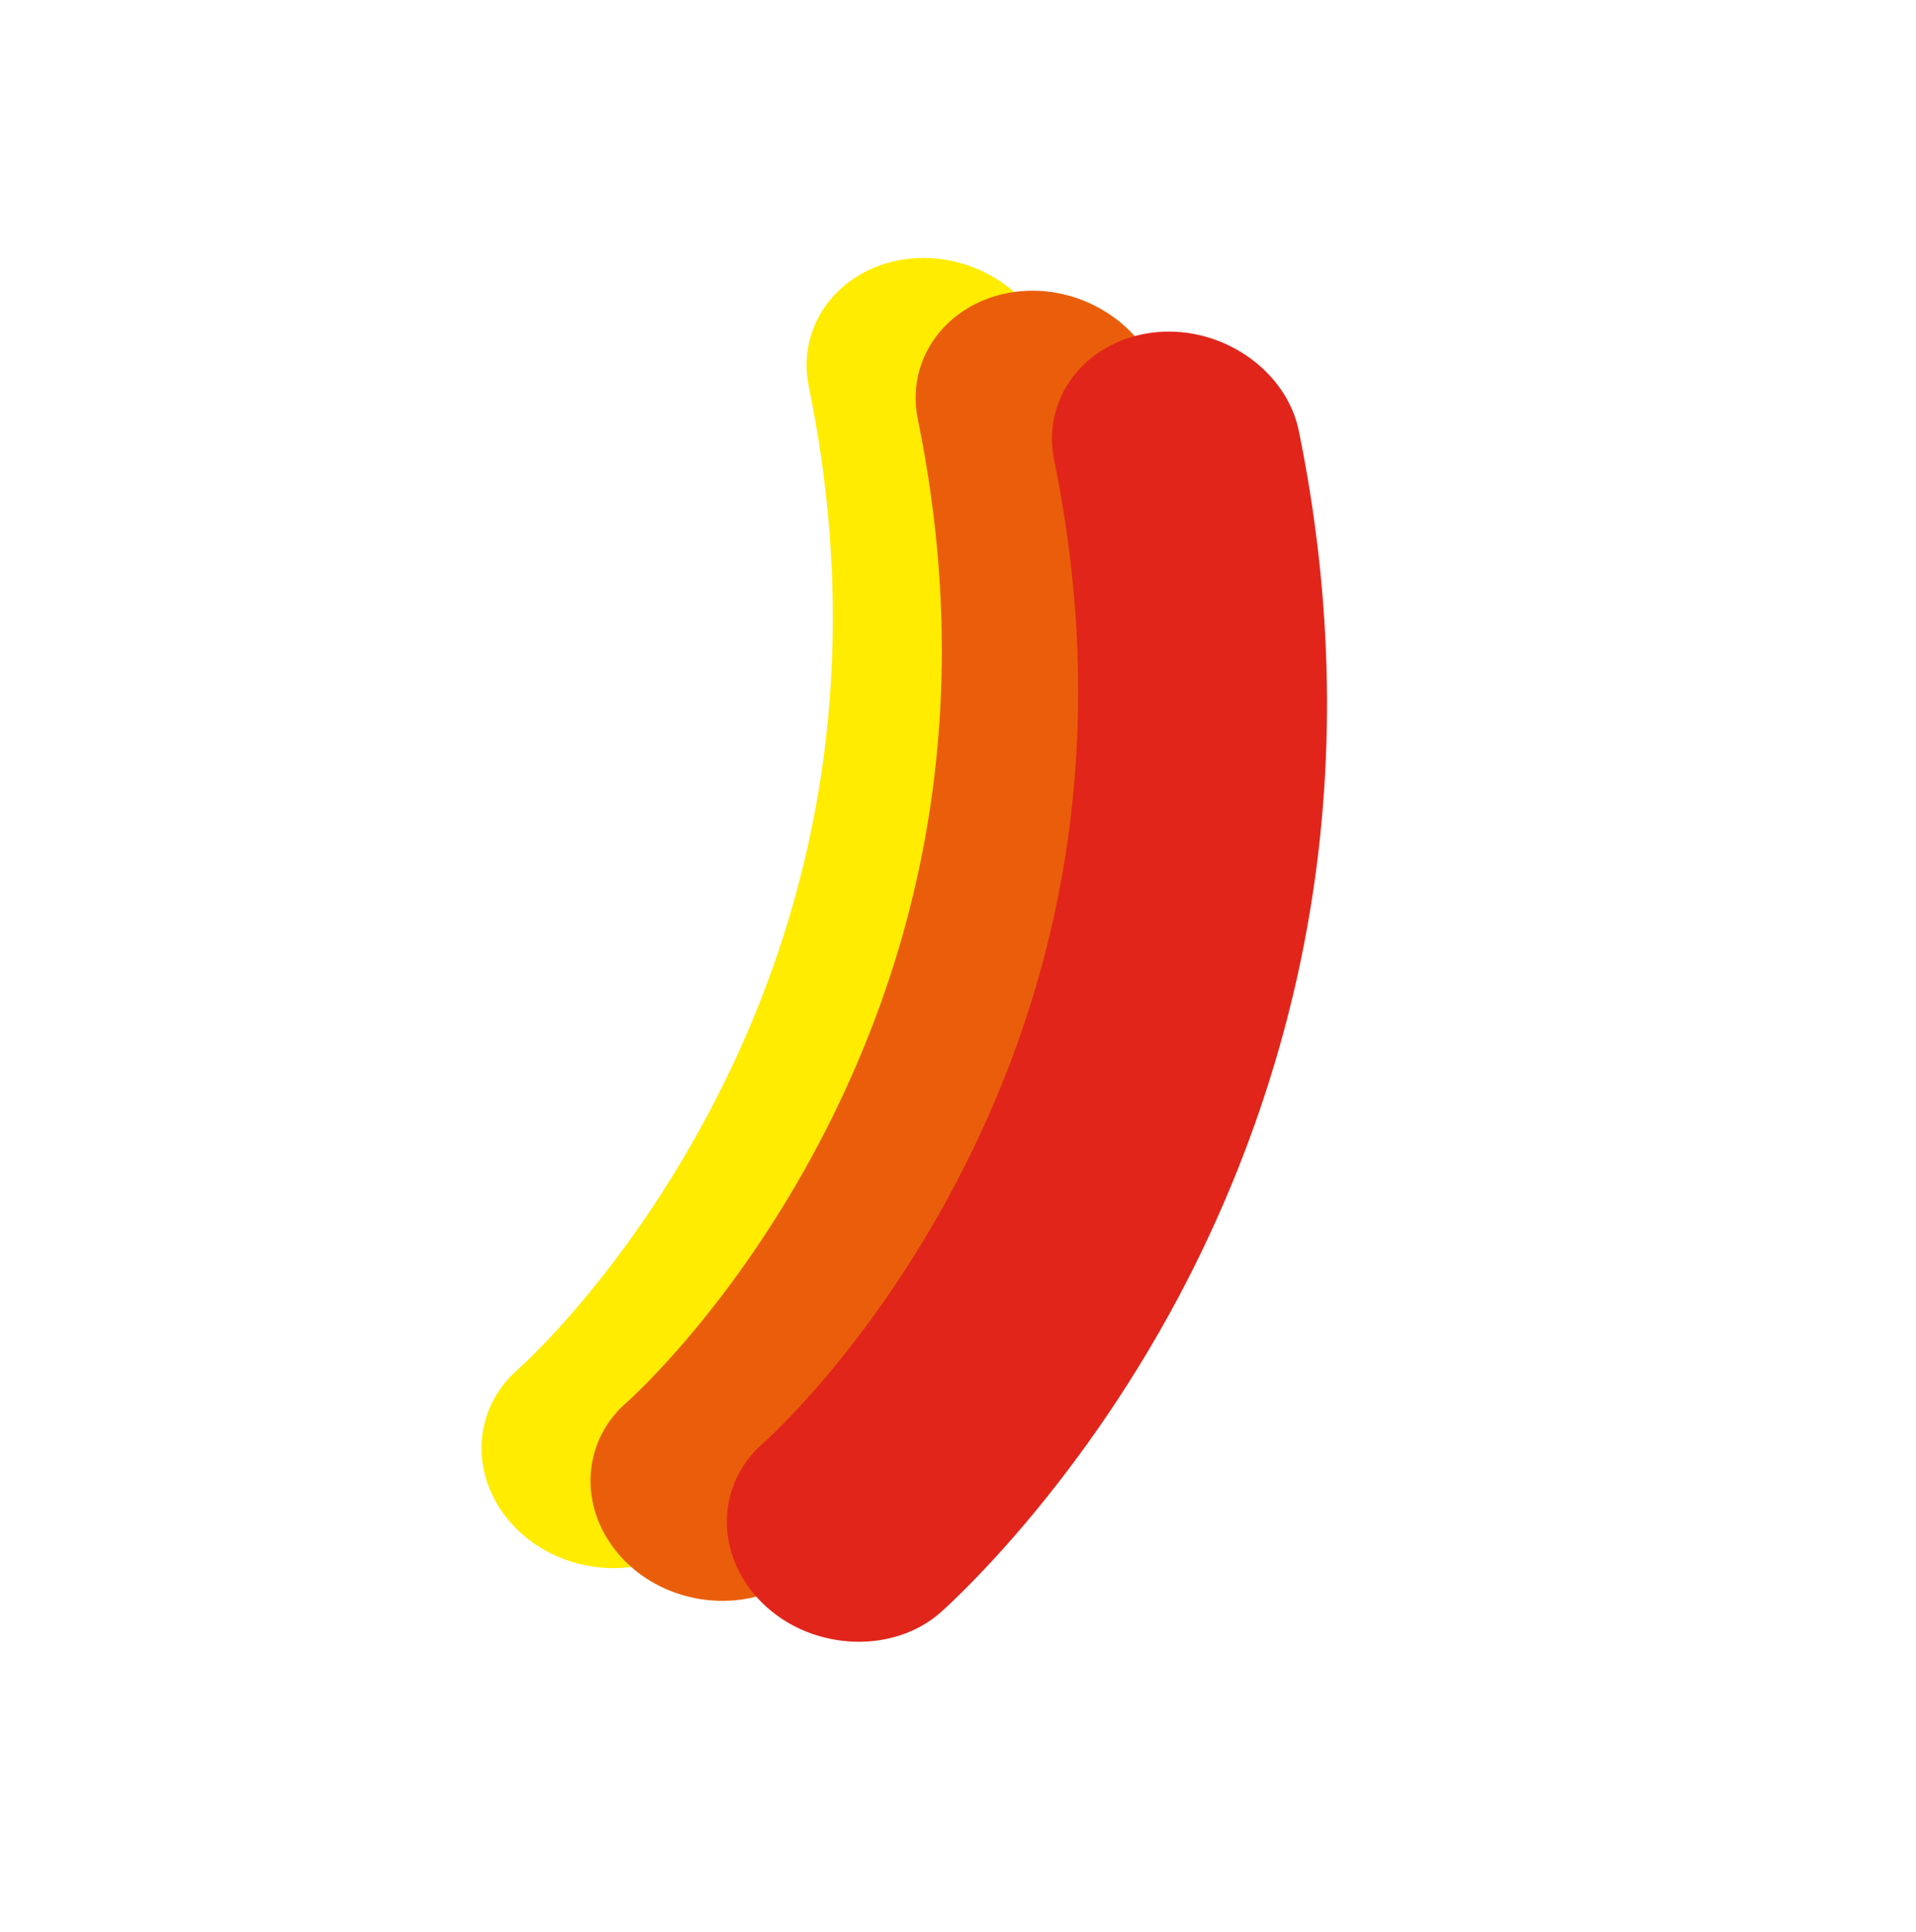 <svg width="120" height="121" viewBox="0 0 120 121" fill="none" xmlns="http://www.w3.org/2000/svg">
<path d="M57.133 16.187C54.084 16.447 51.592 18.35 50.785 21.037C50.475 22.07 50.433 23.139 50.655 24.213C53.925 40.176 51.849 55.481 44.531 69.433C39.063 79.855 32.675 85.562 32.413 85.794C31.465 86.62 30.78 87.672 30.429 88.841C29.666 91.381 30.527 94.15 32.676 96.066C35.726 98.788 40.573 98.948 43.495 96.421C43.834 96.126 51.851 89.029 58.457 76.604C60.932 71.948 62.945 67.058 64.442 62.072C65.297 59.223 65.994 56.315 66.512 53.418C68.319 43.359 68.136 32.915 65.977 22.369C65.206 18.606 61.238 15.83 57.133 16.187Z" fill="#FFEC00"/>
<path d="M63.961 18.238C60.913 18.498 58.42 20.4 57.613 23.087C57.303 24.121 57.261 25.189 57.483 26.264C60.753 42.227 58.677 57.532 51.359 71.483C45.891 81.906 39.503 87.612 39.241 87.845C38.293 88.67 37.608 89.722 37.257 90.891C36.495 93.432 37.355 96.201 39.504 98.116C42.554 100.839 47.401 100.999 50.323 98.472C50.662 98.177 58.679 91.079 65.285 78.655C67.76 73.999 69.773 69.109 71.27 64.123C72.126 61.274 72.823 58.366 73.34 55.469C75.147 45.41 74.965 34.966 72.805 24.42C72.034 20.657 68.066 17.881 63.961 18.238Z" fill="#EA5E0B"/>
<path d="M72.5 20.8C69.451 21.061 66.959 22.963 66.152 25.65C65.842 26.683 65.8 27.752 66.022 28.826C69.292 44.789 67.216 60.094 59.898 74.046C54.43 84.469 48.042 90.175 47.78 90.407C46.832 91.233 46.147 92.285 45.796 93.454C45.034 95.994 45.894 98.764 48.043 100.679C51.093 103.401 55.94 103.562 58.862 101.035C59.201 100.739 67.218 93.642 73.824 81.217C76.3 76.561 78.312 71.672 79.809 66.685C80.665 63.837 81.362 60.928 81.879 58.032C83.686 47.972 83.504 37.528 81.344 26.983C80.573 23.22 76.605 20.443 72.5 20.8Z" fill="#E1251B"/>
</svg>
